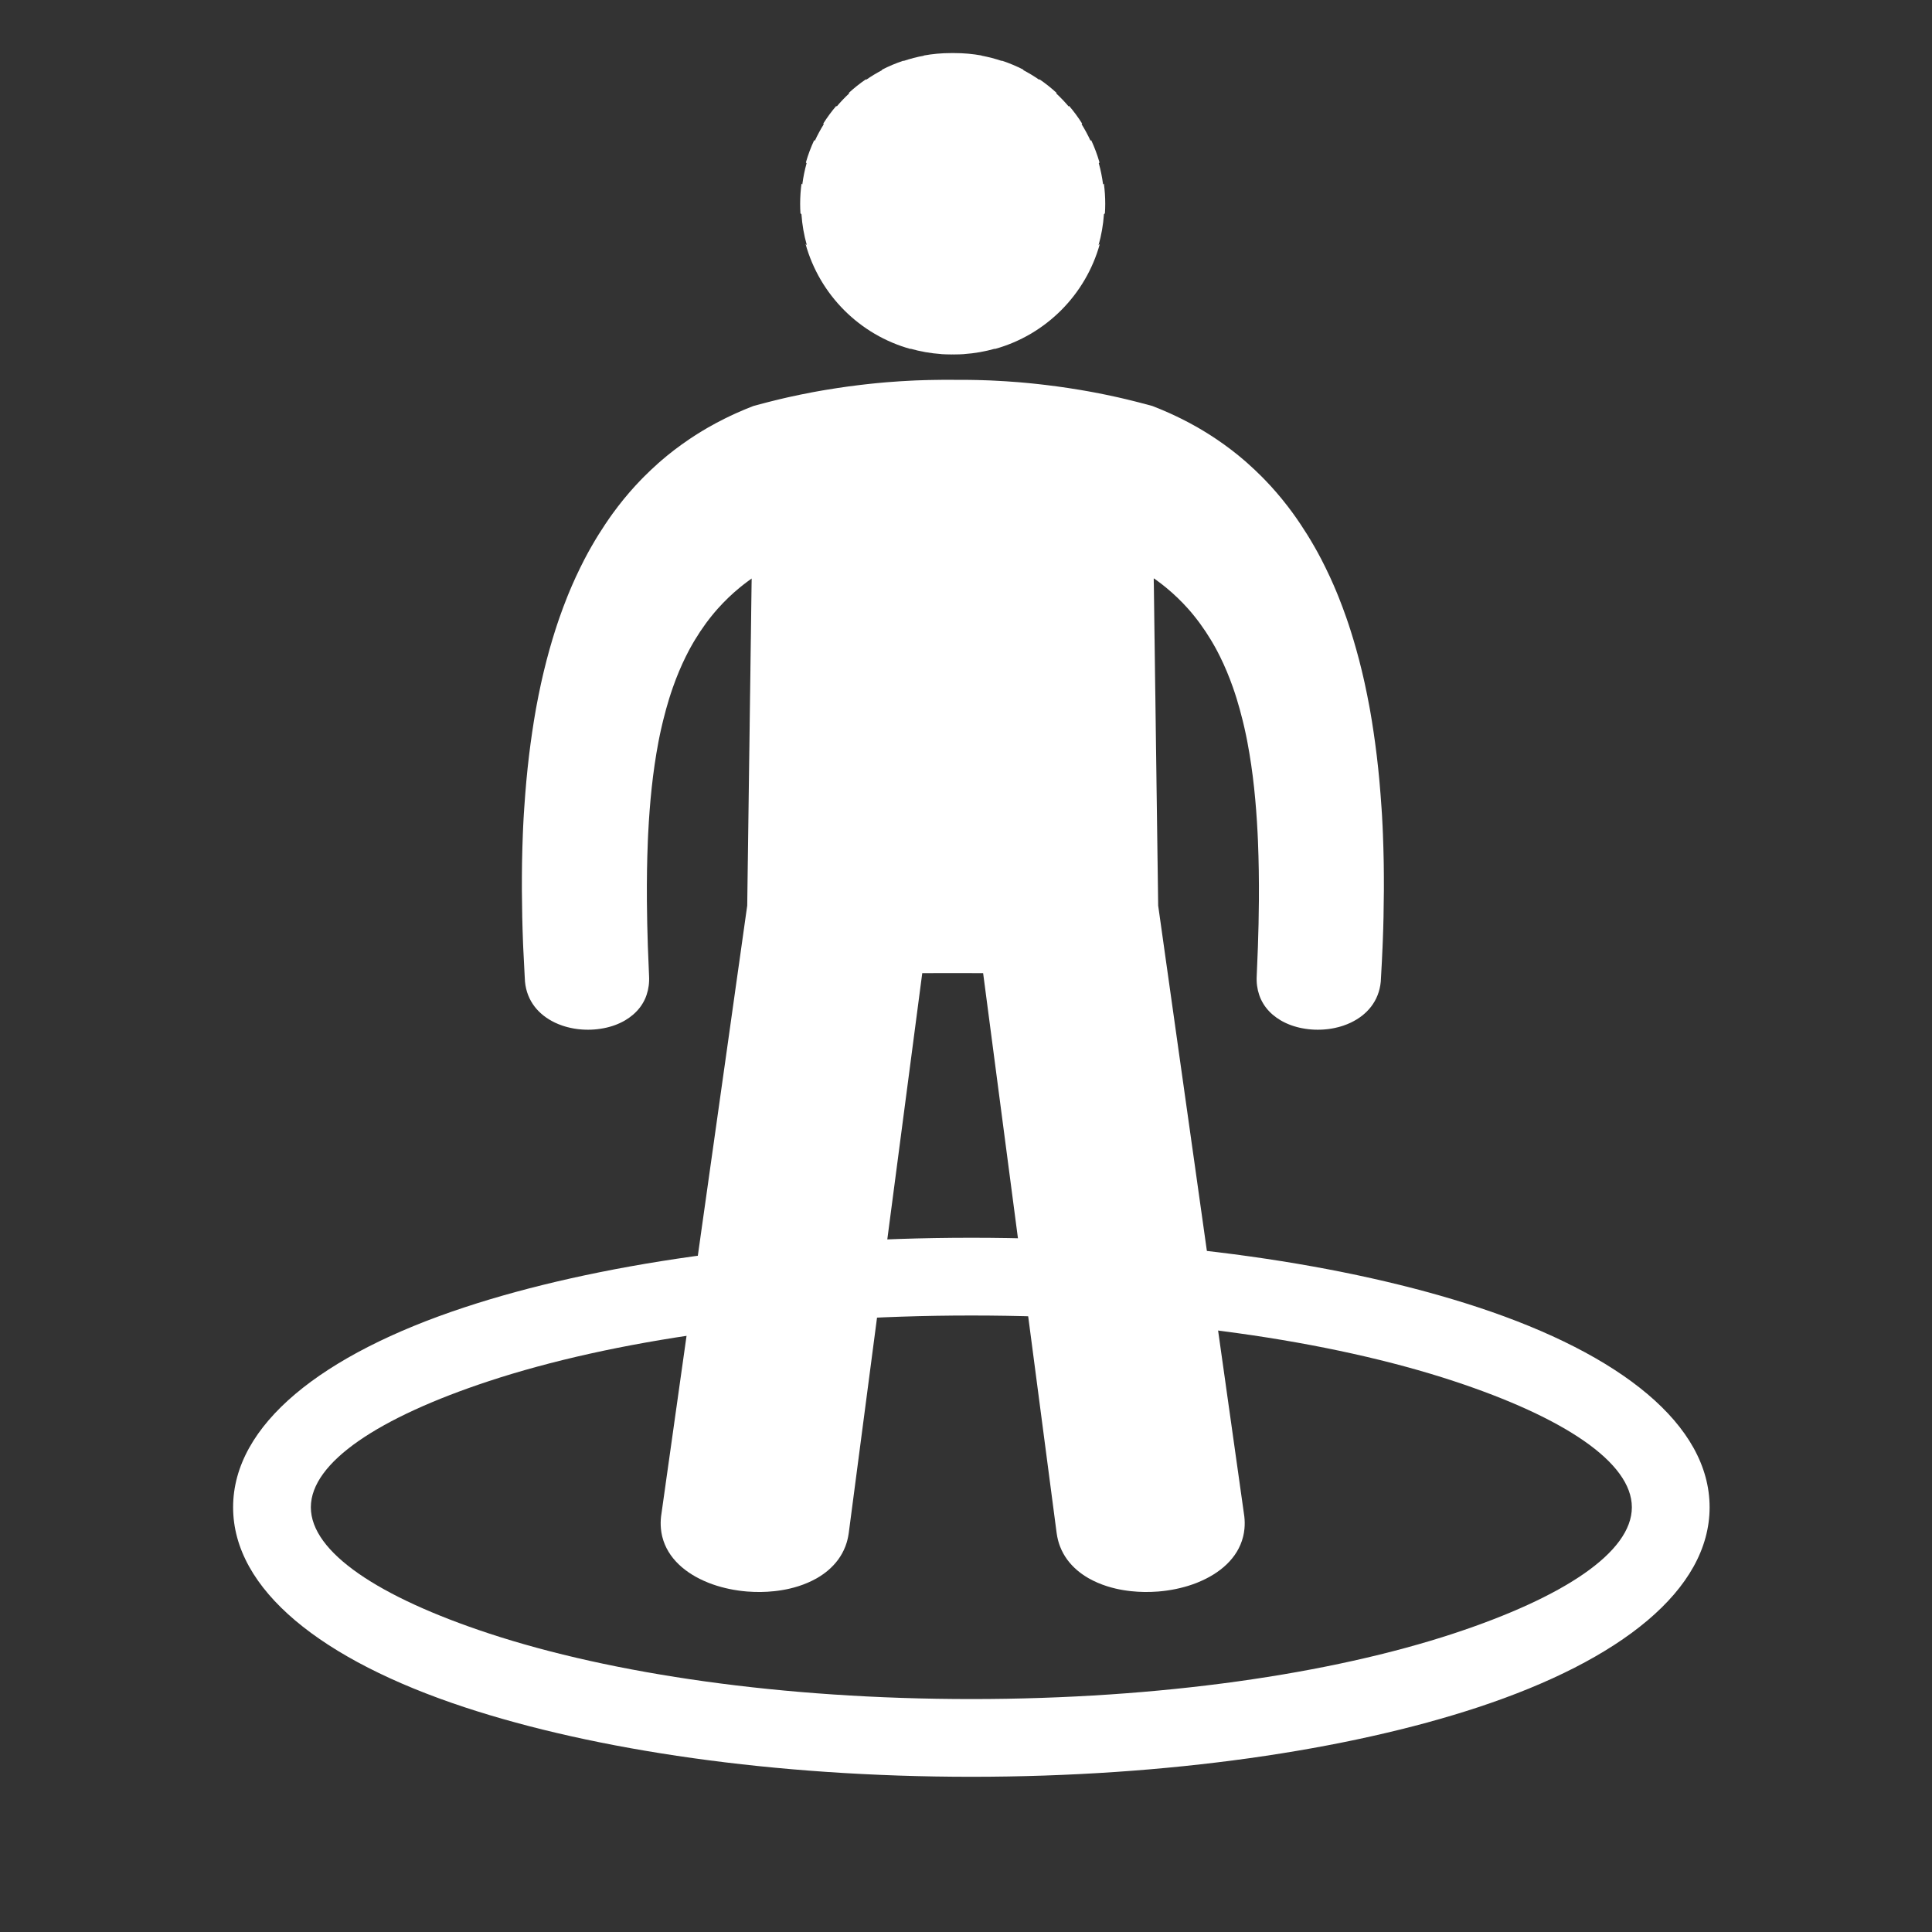 <?xml version="1.0" encoding="UTF-8"?>
<!DOCTYPE svg PUBLIC "-//W3C//DTD SVG 1.1//EN" "http://www.w3.org/Graphics/SVG/1.1/DTD/svg11.dtd">
<!-- Creator: CorelDRAW 2020 (64-Bit) -->
<svg xmlns="http://www.w3.org/2000/svg" xml:space="preserve" width="1.315cm" height="1.315cm" version="1.1" style="shape-rendering:geometricPrecision; text-rendering:geometricPrecision; image-rendering:optimizeQuality; fill-rule:evenodd; clip-rule:evenodd"
viewBox="0 0 3024.07 3024.07"
 xmlns:xlink="http://www.w3.org/1999/xlink"
 xmlns:xodm="http://www.corel.com/coreldraw/odm/2003">
 <rect x="0" y="0" width="3024.07" height="3024.07" fill="#333333" stroke="none"/>
 <defs>
  <style type="text/css">
   <![CDATA[
    .fil2 {fill:none}
    .fil0 {fill:white}
    .fil1 {fill:white;fill-rule:nonzero}
   ]]>
  </style>
   <clipPath id="id0">
    <path d="M1512.04 0c835.06,0 1512.04,676.96 1512.04,1512.04 0,835.06 -676.98,1512.04 -1512.04,1512.04 -835.08,0 -1512.04,-676.98 -1512.04,-1512.04 0,-835.08 676.96,-1512.04 1512.04,-1512.04z"/>
   </clipPath>
 </defs>
 <g id="Layer_x0020_1">
  <g>
  </g>
  <g style="clip-path:url(#id0)">
   <g>
    <path class="fil0" d="M1494.14 83.09l-0.74 0 -0.74 0 -1.45 0 -1.45 0 -0.76 0 -0.71 0c-14.44,0 -28.56,1.31 -42.31,3.79l0.23 0.23c-10.85,2.02 -21.46,4.78 -31.74,8.23l-0.34 -0.34c-11.71,3.86 -23.02,8.65 -33.85,14.21l0.51 0.51c-8.62,4.51 -16.93,9.52 -24.88,15.02l-0.6 -0.6c-9.45,6.46 -18.4,13.59 -26.77,21.29l0.71 0.71c-6.92,6.42 -13.43,13.25 -19.52,20.44l-0.78 -0.78c-7.45,8.69 -14.23,17.94 -20.38,27.69l0.87 0.87c-5.17,8.32 -9.84,16.97 -13.98,25.94l-0.99 -0.99c-5.24,11.22 -9.64,22.9 -13.06,35l1.13 1.15c-3.01,10.79 -5.27,21.87 -6.72,33.23l-1.26 -1.29c-1.38,10.3 -2.12,20.84 -2.12,31.53 0,5.01 0.18,9.98 0.48,14.92l1.56 1.54c1.15,16.67 4,32.86 8.44,48.39l-2.02 -2c22.01,79.71 84.81,142.53 164.54,164.52l-0.55 -0.55c15.52,4.42 31.71,7.31 48.39,8.46l0.09 0.09c4.94,0.3 9.91,0.48 14.92,0.48l0.76 0 0.71 0 1.45 -0.02 1.45 0.02 0.71 0 0.76 0c5.01,0 9.98,-0.18 14.92,-0.48l0.09 -0.09c16.67,-1.15 32.86,-4.05 48.39,-8.46l-0.55 0.55c79.73,-21.98 142.53,-84.81 164.54,-164.52l-2.02 2c4.44,-15.52 7.29,-31.71 8.44,-48.39l1.56 -1.54c0.3,-4.94 0.48,-9.91 0.48,-14.92 0,-10.69 -0.74,-21.23 -2.12,-31.53l-1.26 1.29c-1.45,-11.36 -3.7,-22.44 -6.72,-33.23l1.13 -1.15c-3.43,-12.1 -7.84,-23.78 -13.06,-35l-0.99 0.99c-4.14,-8.97 -8.81,-17.62 -13.98,-25.94l0.87 -0.87c-6.14,-9.75 -12.92,-19 -20.38,-27.69l-0.78 0.78c-6.09,-7.2 -12.63,-14.03 -19.52,-20.44l0.71 -0.71c-8.37,-7.7 -17.32,-14.83 -26.77,-21.29l-0.6 0.6c-7.96,-5.5 -16.26,-10.51 -24.88,-15.02l0.51 -0.51c-10.83,-5.57 -22.15,-10.35 -33.85,-14.21l-0.34 0.34c-10.28,-3.45 -20.88,-6.21 -31.74,-8.23l0.23 -0.23c-13.75,-2.48 -27.87,-3.79 -42.31,-3.79zm311.74 822.43l0.09 7.86 0.05 -0.05 0.64 47.42 -0.02 0.02 0.53 39.39 0.02 0 0.64 47.4 -0.02 0.02 0.55 39.42 0.02 -0.02 0.64 47.42 -0.02 0.02 0.53 39.39 0.02 0 0.64 47.4 -0.02 0 0.55 39.44 0 -0.02 0.64 47.42 0 0.02 0.53 39.39 0.02 0 0.64 47.42 0 0 0.3 22.65 2.12 14.88 5.93 42.11 4.92 35.02 0.02 0 5.93 42.11 0 0 4.94 35 0 0 5.93 42.11 0 0.02 4.94 35 0 0 5.96 42.11 -0.02 0.02 5.15 36.4 5.75 40.7 -0.02 0 4.97 35 5.93 42.13 0 0.02 4.92 34.98 0.02 0 5.93 42.11 0 0.02 4.94 35 0 0 5.93 42.11 0 0.02 4.94 34.98 0 0 5.93 42.13 4.94 35 5.96 42.11 -0.02 0.02 4.94 35 0.02 -0.02 5.93 42.13 0 0.02 4.94 35 0 0 5.96 42.11 -0.02 0 4.94 35 2.23 15.84 0 0c0.74,6.51 0.78,12.76 0.23,18.77l-0.05 0.57c-0.18,1.72 -0.39,3.4 -0.67,5.08l-0.14 0.99 -0.09 0.48c-0.25,1.43 -0.55,2.85 -0.85,4.25l-0.34 1.38 -0.11 0.48 0 0c-8.35,33.18 -36.1,57.26 -71.4,71.4l-0.02 0.02 -0.97 0.39 -1.86 0.71 -4.44 1.63 -0.78 0.28 -0.14 0.05 -0.92 0.3 -4.67 1.54 -0.57 0.18 -0.37 0.11 -0.94 0.28c-1.59,0.48 -3.17,0.94 -4.76,1.38l-0.37 0.09 -0.6 0.16c-1.7,0.48 -3.43,0.92 -5.17,1.33l-1.54 0.37 -5.11 1.15 -1.86 0.37 -4.78 0.92 -1.13 0.18 -0.99 0.16 -4.46 0.71 -1.54 0.23 -1.01 0.14 -4.78 0.6 -0.25 0.02 -0.16 0.02 -0.85 0.09 -5.06 0.51 -0.94 0.07 -0.07 0 -0.37 0.05 -0.67 0.05 0.02 -0.02c-13.87,1.08 -27.87,0.9 -41.53,-0.57l-0.64 -0.05 -0.64 -0.09 -0.64 -0.07 -0.64 -0.07 -1.29 -0.16 -0.64 -0.09 -1.29 -0.16 -0.64 -0.09 -0.64 -0.09 -0.64 -0.09 -1.91 -0.28 -0.64 -0.11 -0.64 -0.09 -0.62 -0.09 -1.26 -0.23 -0.64 -0.09 -3.79 -0.71 -0.62 -0.11 -0.64 -0.11 -0.02 0 -0.6 -0.14 -0.62 -0.11 -4.35 -0.97 -0.62 -0.14 -0.3 -0.07 -0.32 -0.09 -0.09 -0.02 -4.81 -1.22 -0.6 -0.16 -1.17 -0.32 -5.45 -1.61 -0.21 -0.07 -0.39 -0.11c-9.91,-3.17 -19.29,-7.17 -27.94,-12.03l-0.48 -0.25 -0.46 -0.28 -0.48 -0.28c-1.29,-0.74 -2.53,-1.49 -3.75,-2.28l-0.48 -0.28 -0.9 -0.6 -0.46 -0.3 -2.25 -1.52 -0.46 -0.3 -2.64 -1.89 -0.41 -0.32 -0.44 -0.32 -0.44 -0.32 -0.41 -0.32 -0.44 -0.32 -2.92 -2.35 -0.41 -0.34 -0.39 -0.34 -0.41 -0.32c-11.66,-9.96 -20.84,-22.08 -26.52,-36.54l-0.14 -0.39 -0.16 -0.39 -0.16 -0.41 -0.14 -0.39 -0.16 -0.41 -1.13 -3.24 -0.11 -0.39 -0.14 -0.41 -0.62 -2.09 -0.11 -0.41 -0.57 -2.05c-0.34,-1.45 -0.69,-2.9 -0.99,-4.37l-0.09 -0.41 -0.18 -0.9 -0.07 -0.44c-0.28,-1.47 -0.51,-2.94 -0.74,-4.46l-0.07 -0.46 -0.07 -0.46 -115.01 -875.97 -30.65 -0.05 -16.42 -0.02 0 0 -0.57 0 0 0 -0.57 0 0 0 -16.42 0.02 -30.65 0.05 -115.01 875.97 -0.09 0.46 -0.05 0.46c-0.23,1.52 -0.46,2.99 -0.74,4.46l-0.09 0.44 -0.16 0.9 -0.09 0.41c-0.3,1.47 -0.64,2.92 -1.01,4.37l-0.55 2.05 -0.11 0.41 -0.62 2.09 -0.14 0.41 -0.14 0.39 -1.1 3.24 -0.16 0.41 -0.14 0.39 -0.16 0.41 -0.16 0.39 -0.14 0.39c-5.68,14.46 -14.86,26.58 -26.52,36.54l-0.41 0.32 -0.39 0.34 -0.41 0.34 -2.92 2.35 -0.44 0.32 -0.41 0.32 -0.44 0.32 -0.44 0.32 -0.44 0.32 -2.62 1.89 -0.46 0.3 -2.25 1.52 -0.46 0.3 -0.9 0.6 -0.48 0.28c-1.22,0.78 -2.48,1.54 -3.75,2.28l-0.48 0.28 -0.48 0.28 -0.46 0.25c-8.65,4.85 -18.03,8.85 -27.94,12.03l-0.39 0.11 -0.21 0.07c-1.79,0.55 -3.61,1.1 -5.45,1.61l-1.17 0.32 -0.6 0.16c-1.59,0.44 -3.2,0.85 -4.81,1.22l-0.09 0.02 -0.32 0.09 -0.3 0.07 -0.62 0.14 -4.35 0.97 -0.62 0.11 -0.6 0.14 -0.05 0 -0.62 0.11 -0.62 0.11 -3.79 0.71 -0.64 0.09 -1.26 0.23 -0.64 0.09 -0.62 0.09 -0.64 0.11 -1.91 0.28 -0.64 0.09 -0.64 0.09 -0.64 0.09 -1.29 0.16 -0.64 0.09 -1.29 0.16 -0.64 0.07 -0.64 0.07 -0.64 0.09 -0.67 0.05c-13.64,1.47 -27.64,1.66 -41.51,0.57l0.02 0.02 -0.67 -0.05 -0.37 -0.05 -0.07 0 -0.94 -0.07 -5.06 -0.51 -0.85 -0.09 -0.16 -0.02 -0.25 -0.02 -4.78 -0.6 -1.01 -0.14 -1.56 -0.23 -4.44 -0.71 -1.01 -0.16 -1.1 -0.18 -4.78 -0.92 -1.86 -0.37 -5.11 -1.15 -1.54 -0.37c-1.75,-0.41 -3.47,-0.85 -5.17,-1.33l-0.62 -0.16 -0.34 -0.09 -4.76 -1.38 -0.94 -0.28 -0.37 -0.11 -0.57 -0.18 -4.67 -1.54 -0.92 -0.3 -0.14 -0.05 -0.78 -0.28c-1.49,-0.53 -2.97,-1.08 -4.44,-1.63l-1.86 -0.71 -0.97 -0.39 -0.02 -0.02c-35.3,-14.14 -63.06,-38.22 -71.4,-71.4l0 0 -0.11 -0.48 -0.34 -1.38c-0.32,-1.4 -0.6,-2.83 -0.85,-4.25l-0.09 -0.48 -0.16 -0.99c-0.25,-1.68 -0.46,-3.36 -0.64,-5.08l-0.05 -0.57c-0.55,-6 -0.51,-12.26 0.23,-18.77l0 0 2.23 -15.84 4.94 -35 -0.02 0 5.96 -42.11 0 0 4.94 -35 0 -0.02 5.93 -42.13 0.02 0.02 4.92 -35 0 -0.02 5.96 -42.11 4.94 -35 5.93 -42.13 0 0 4.94 -34.98 0 -0.02 5.93 -42.11 0 0 4.94 -35 -0.02 -0.02 5.96 -42.11 0 0 4.94 -34.98 0 -0.02 5.93 -42.13 4.97 -35 -0.02 0 5.75 -40.7 5.13 -36.4 0 -0.02 5.96 -42.11 0 0 4.94 -35 0 -0.02 5.93 -42.11 0 0 4.94 -35 -0.02 0 5.96 -42.11 0.02 0 4.92 -35.02 5.93 -42.11 2.12 -14.88 0.3 -22.65 0 0 0.64 -47.42 0.02 0 0.53 -39.39 0 -0.02 0.64 -47.42 0 0.02 0.53 -39.44 0 0 0.64 -47.4 0.02 0 0.53 -39.39 -0.02 -0.02 0.64 -47.42 0.02 0.02 0.55 -39.42 -0.02 -0.02 0.64 -47.4 0.02 0 0.53 -39.39 -0.02 -0.02 0.64 -47.42 0.02 0.05 0.11 -7.86 -4.62 3.33 -0.41 0.32 -0.44 0.32 -0.44 0.32 -1.29 0.97 -0.44 0.32 -0.44 0.32 -0.44 0.32 -2.55 1.95 -0.41 0.32 -0.44 0.34 -0.41 0.32 -0.44 0.32 -0.41 0.34 -0.41 0.32c-1.84,1.43 -3.63,2.87 -5.43,4.35l-0.16 0.14c-12.05,9.93 -23.23,20.7 -33.6,32.29l-0.34 0.39 -0.34 0.39 0 0 -0.37 0.41 -0.34 0.39 -3.5 4.02 -0.34 0.39 -0.34 0.41 -0.3 0.37 -0.05 0.05 -0.32 0.41 -0.34 0.39 -0.34 0.41 -0.34 0.41 -2.37 2.9 -0.32 0.41 -0.34 0.41 -1.33 1.66 -0.34 0.44 -0.32 0.41 -0.32 0.41 -0.34 0.41 -0.32 0.44 -0.32 0.41 -0.34 0.41 -0.32 0.44 -0.32 0.41 -0.32 0.44 -1.95 2.55 -0.32 0.44 -0.32 0.41 -0.32 0.44 -0.32 0.44 -0.32 0.44 -0.32 0.44 -0.32 0.41 -0.32 0.44 -0.3 0.44c-5.59,7.7 -10.92,15.68 -15.94,24.01l-0.3 0.46 -0.55 0.94 -0.28 0.48 -0.28 0.46 -0.3 0.46 -0.28 0.48 -0.28 0.46 -1.1 1.89 -0.28 0.48 -0.25 0.48 -0.28 0.48 -0.28 0.46 -1.08 1.93 -0.28 0.48 -0.28 0.46 -0.25 0.48 -0.28 0.48 -0.55 0.97 -0.25 0.48 -0.28 0.48 -2.62 4.88 -0.25 0.51 -0.25 0.48 -0.28 0.51 -0.25 0.51 -2.78 5.47 -0.28 0.51 -0.14 0.3 -0.11 0.18c-7.47,15.11 -14.19,31.16 -20.17,48.16l-0.02 0.05 -2.85 8.35 -0.02 0.07 -0.05 0.16 -0.14 0.41 -0.18 0.55c-0.85,2.6 -1.68,5.2 -2.51,7.82l-0.05 0.18c-3.36,10.85 -6.46,22.08 -9.31,33.67l-0.16 0.6 -0.14 0.6 -0.14 0.6 -0.57 2.41 -0.16 0.6 -0.14 0.6 -0.14 0.62 -0.14 0.6 -0.16 0.6 -0.14 0.6 -0.11 0.62 -0.16 0.6 -0.14 0.6 -0.14 0.62 -0.14 0.6 -0.14 0.62 -0.14 0.6 -0.28 1.22 -0.14 0.62 -0.14 0.62 -0.14 0.6 -0.11 0.62 -0.14 0.62 -0.14 0.62 -0.14 0.62 -0.14 0.6 -0.11 0.62 -0.14 0.62 -0.14 0.62 -0.14 0.62 -0.14 0.62 -0.11 0.62 -0.09 0.41 -0.05 0.21 -0.14 0.62 -0.11 0.62 -0.14 0.62 -0.11 0.62 -0.9 4.39 -0.11 0.62 -0.14 0.64 -0.11 0.62 -0.14 0.64 -0.07 0.34 -0.05 0.28 -0.11 0.64 -0.14 0.62 -0.11 0.64 -0.11 0.62c-4.28,22.54 -7.75,46.34 -10.46,71.5l-0.02 0.3c-2.39,22.33 -4.16,45.72 -5.4,70.21l-0.05 0.71 0 0.02 -0.55 12.23 0 0.23 -0.02 0.51 -0.02 0.71c-1.17,28.68 -1.61,58.78 -1.4,90.42l0 0.76 0 0.21 0 0.55 0.02 0.78c0.16,22.74 0.67,46.27 1.49,70.6l0.02 0.05c0.51,14.88 1.13,30.08 1.86,45.58 0.6,10.9 -0.83,20.74 -3.79,29.53l-0.18 0.55c-0.37,1.1 -0.78,2.21 -1.2,3.27l0 0 -0.23 0.55 -0.23 0.53 -0.21 0.53 -0.71 1.56 -0.23 0.53 -0.76 1.54 -0.25 0.48 -0.76 1.47 -1.24 2.18 -0.71 1.15 -1.26 2 -0.32 0.46 -0.07 0.09 -0.48 0.74c-0.55,0.8 -1.15,1.59 -1.72,2.35l-0.34 0.44c-6.09,7.86 -13.89,14.42 -22.7,19.64l-1.95 1.1 -0.51 0.3 -0.51 0.28 -0.51 0.25 -0.51 0.28 -2.07 1.03 -0.51 0.28 -0.3 0.14 -0.23 0.09 -0.51 0.25 -0.53 0.25 -1.06 0.48 -0.53 0.23 -0.53 0.23 -1.08 0.46 -0.53 0.23 -0.53 0.23 -1.1 0.44 -0.53 0.21 -1.66 0.64 -0.55 0.18 -0.55 0.21 -0.55 0.21 -0.55 0.18 -1.68 0.57 -0.55 0.18 -0.57 0.16 -0.55 0.18 -0.57 0.18 -0.05 0.02 -2.23 0.64 -0.57 0.16 -0.57 0.16 -0.57 0.16 -0.57 0.14 -2.3 0.57 -0.57 0.16 -0.6 0.11 -2.92 0.64 -0.6 0.11 -0.6 0.11c-12.49,2.44 -25.6,2.94 -38.4,1.54l-3.47 -0.41 -0.41 -0.07 -0.05 0 -0.55 -0.09 -3.43 -0.53 -1.15 -0.23 -3.33 -0.64 -0.67 -0.14 -4.05 -0.97 -0.18 -0.02c-1.26,-0.32 -2.51,-0.67 -3.73,-1.03l-0.39 -0.11 -0.3 -0.09 -3.66 -1.15 -0.51 -0.16c-4.09,-1.4 -8.07,-2.99 -11.91,-4.83l-0.07 -0.05c-24.86,-11.91 -43.67,-33.21 -46.59,-64.02l-0.57 -10.46c-0.83,-14.14 -1.54,-28.19 -2.14,-42.08l0 -0.02 -0.37 -8.6 -0.02 -0.78 -0.02 -0.78 -0.02 -0.51 0 -0.28 -0.05 -0.78 -0.02 -0.78c-0.23,-5.98 -0.44,-11.96 -0.62,-17.89l-0.02 -0.76 0 -0.21c-0.18,-6.12 -0.34,-12.23 -0.48,-18.31l0.02 0.02c-0.3,-13.61 -0.48,-27.14 -0.55,-40.47l0 -0.02 0 -0.76 0 -0.74 0 -0.69 0 -0.07 0 -0.76 0 -0.76 0 -0.74 0 -0.76 0 -0.76 0 -0.74 0.02 -11.25 0 -0.76 0 -0.74 0 -0.76 0 -0.74 0.02 -2.25 0 -0.74 0.02 -0.74 0 -0.76 0 -0.74 0 -0.74 0.02 -0.76 0.07 -7.43 0.02 -0.74 0 -0.74 0 -0.76 0.02 -0.74 0 -0.74 0.02 -0.74 0 -0.74 0.07 -4.44 0.02 -0.74 0.02 -0.74 0 -0.74 0.02 -0.74c0.25,-13.09 0.62,-26.03 1.13,-38.82l-0.02 -0.02 0.53 -12.23 0.02 -0.71 0.02 -0.32 0.02 -0.41c0.21,-4.53 0.44,-9.06 0.69,-13.57l0.05 -0.71 0.05 -0.69 0.05 -0.74 0.02 -0.69 0.05 -0.71 0.16 -2.83 0.05 -0.71 0.05 -0.71 0.05 -0.71 0.05 -0.71 0.05 -0.71 0.05 -0.69 0.02 -0.71 0.07 -0.71 0.02 -0.71 0.09 -1.4 0.05 -0.69 0.05 -0.71 0.05 -0.71 0.05 -0.71 0.05 -0.69 0.05 -0.71c0.83,-12.49 1.79,-24.84 2.9,-37.05l-0.02 0 0.39 -4.14 0.07 -0.69 0 -0.14 0.05 -0.53 0.07 -0.69 0.07 -0.69c0.48,-5.04 0.99,-10.05 1.49,-15.04l0.07 -0.67 0.05 -0.44 0.02 -0.23 0.09 -0.69 0.07 -0.67 1.52 -13.52 0.07 -0.67 0.07 -0.67 0.09 -0.67 0.07 -0.67 0 -0.07 0.09 -0.62 0.07 -0.67 0.09 -0.67 0.07 -0.67c1.45,-11.89 3.04,-23.62 4.76,-35.21l0 0c0.6,-4.16 1.24,-8.28 1.91,-12.37l0.09 -0.64 0.11 -0.64 0.09 -0.67 0 -0.07 0.11 -0.57 0.09 -0.64 0.11 -0.64 0.09 -0.64 1.84 -10.92 0.11 -0.64 0.11 -0.64 0.11 -0.62 0.44 -2.58 0.11 -0.62 0.11 -0.64 0.11 -0.64 0.11 -0.62 0.11 -0.64 0.11 -0.64 0.94 -5.06 0 0c2.09,-11.25 4.3,-22.33 6.69,-33.25l0.14 -0.6 0.11 -0.62 0.14 -0.62 0.14 -0.62 0.14 -0.6 0.14 -0.62 1.1 -4.92 0.14 -0.6 0.14 -0.62 0.14 -0.62 0.14 -0.6 0.14 -0.62 1.98 -8.53 0.16 -0.6 0.14 -0.6 0.14 -0.62 0.09 -0.39 0.05 -0.21 0.16 -0.6c1.26,-5.27 2.55,-10.46 3.91,-15.61l0.02 0c2.76,-10.58 5.66,-20.95 8.74,-31.21l0.18 -0.57c0.97,-3.29 1.98,-6.53 2.99,-9.75l0.18 -0.57 0.18 -0.57 0.18 -0.57 1.26 -3.98 0.18 -0.57 0.18 -0.55 0.21 -0.57 0.18 -0.55 0.18 -0.57 0.16 -0.57 0.21 -0.55 0.18 -0.57 0.18 -0.55 0.18 -0.57 0.18 -0.57 0.18 -0.55 0.18 -0.55 0.21 -0.57 0.18 -0.57 0.18 -0.55 2.67 -7.84 0.18 -0.55 0.21 -0.55 0.18 -0.55 0.21 -0.57 0.18 -0.55 0.21 -0.55c3.45,-9.87 7.08,-19.55 10.88,-29.07l0 -0.02 0.41 -1.06 0.23 -0.53 0.41 -1.08 0.23 -0.53 0.21 -0.55 0.21 -0.53 1.75 -4.25 0.23 -0.53 0.23 -0.53 0.21 -0.55 3.13 -7.38 0.23 -0.53 0.23 -0.53 0.21 -0.53 0.23 -0.53 0.23 -0.51 0.07 -0.18 0.16 -0.34 0.23 -0.53c1.82,-4.19 3.68,-8.32 5.57,-12.44l0.02 0.02c4.21,-9.11 8.58,-18.05 13.11,-26.81l0 0c1.91,-3.63 3.82,-7.22 5.75,-10.79l0.28 -0.48 0.28 -0.48 0.78 -1.45 0.28 -0.48 0.28 -0.48 0.25 -0.48 2.99 -5.27 0.28 -0.48 0.28 -0.48 0.28 -0.48 0.28 -0.48c6.58,-11.5 13.52,-22.63 20.77,-33.44l0.3 -0.44c1.82,-2.71 3.63,-5.4 5.5,-8.05l0.3 -0.44 0.32 -0.44 0.3 -0.46 4.05 -5.7 0.32 -0.44 0.32 -0.44 0.94 -1.29 0.32 -0.46c2.41,-3.31 4.88,-6.6 7.38,-9.84 5.8,-7.54 11.77,-14.88 17.96,-22.01 2.78,-3.22 5.61,-6.39 8.49,-9.54l0.34 -0.39 0.14 -0.14 0.23 -0.25 0.37 -0.39c2.39,-2.6 4.83,-5.17 7.27,-7.73l0.37 -0.37 2.6 -2.67 0.37 -0.39 0.37 -0.37 0.39 -0.39 0 0 2.23 -2.25 0 0c6.67,-6.67 13.5,-13.13 20.54,-19.41l0 0 0.8 -0.71 0.39 -0.37 0.41 -0.34 0.39 -0.34 0.39 -0.37 4.02 -3.5 0.39 -0.34 0.41 -0.34c2.3,-1.95 4.6,-3.91 6.95,-5.82l0.39 -0.34 0.41 -0.34 0.21 -0.18 0.21 -0.16 0.41 -0.32c3.29,-2.69 6.65,-5.36 10.05,-7.98l0.16 -0.11 0.28 -0.21 0 0c7.54,-5.77 15.29,-11.34 23.23,-16.7l0.44 -0.3 0.46 -0.3c2.55,-1.72 5.13,-3.4 7.7,-5.08l0.46 -0.28 0.46 -0.3 2.76 -1.75 0.46 -0.3 0.46 -0.3 6.05 -3.73 0.46 -0.28 0.46 -0.28 5.66 -3.36 0.46 -0.28 0.48 -0.28 0.48 -0.28 0.46 -0.28 0.48 -0.28 0.46 -0.28 0.48 -0.28 0.48 -0.28c8.46,-4.85 17.16,-9.5 26.03,-13.91l0.51 -0.25 0.51 -0.25 0.51 -0.25 0.51 -0.23 4.55 -2.23 0.51 -0.23 0.51 -0.25c2.71,-1.29 5.45,-2.55 8.19,-3.82l0.51 -0.23 0.53 -0.25 2.07 -0.92 0.51 -0.23c3.29,-1.47 6.62,-2.92 9.96,-4.32l0.53 -0.23 0.53 -0.21 1.59 -0.67 0.53 -0.23 0.53 -0.21 0 0c3.93,-1.61 7.86,-3.17 11.82,-4.74 6.16,-1.68 12.3,-3.33 18.47,-4.92l0.6 -0.16 0.18 -0.05 0.41 -0.11 0.62 -0.14 0.6 -0.16 0.6 -0.16 0.6 -0.16 0.62 -0.16 0.6 -0.14 0.6 -0.16 0.18 -0.05 0.44 -0.09 0.6 -0.16 0.6 -0.16 0.62 -0.14 0.6 -0.16 0.6 -0.14 0.6 -0.16 0.62 -0.14 0.14 -0.05 0.46 -0.11 0.62 -0.14 0.6 -0.16 0.6 -0.14 0.62 -0.16 0.6 -0.14 0.6 -0.16 0.6 -0.14 0.14 -0.05 0.48 -0.11 0.6 -0.14 0.62 -0.16 0.6 -0.14 0.6 -0.14 0.62 -0.14 0.6 -0.16 0.6 -0.14 0.11 -0.02 0.51 -0.14 0.6 -0.14 0.6 -0.14 0.62 -0.14 0.6 -0.16 0.6 -0.14 0.62 -0.14 0.6 -0.14 0.09 -0.02 0.53 -0.11 0.6 -0.14 0.6 -0.14 0.62 -0.16 0.6 -0.14 0.6 -0.14 0.62 -0.14 0.6 -0.14 0.07 -0.02 0.55 -0.11 0.6 -0.14 0.6 -0.14 0.6 -0.14 0.62 -0.14 0.6 -0.14 0.62 -0.14 0.6 -0.14 0.05 0 0.57 -0.14 0.6 -0.14 0.6 -0.11 0.6 -0.16 0.62 -0.11 0.6 -0.14 0.62 -0.14c11.02,-2.44 22.08,-4.71 33.14,-6.81l0 -0.02 5.11 -0.94 0.64 -0.11 0.48 -0.09 4.65 -0.85 0.18 -0.02 0.46 -0.09 0.64 -0.11 6.42 -1.13 0.64 -0.09 1.26 -0.23 0.3 -0.05 0.34 -0.07 0.64 -0.11 0.64 -0.09c5.77,-0.99 11.54,-1.91 17.34,-2.78l0.48 -0.07 0.16 -0.05 0.64 -0.09 0 0c11.71,-1.77 23.43,-3.36 35.19,-4.76l0.67 -0.09 0.69 -0.07 0.69 -0.09 0.67 -0.07 0.28 -0.02 0.41 -0.05 0.67 -0.09 0.69 -0.07 0.69 -0.09 0.67 -0.07 0.69 -0.09 0.69 -0.07 0.37 -0.05 0.3 -0.02 0.69 -0.09 0.67 -0.07 0.69 -0.07 0.69 -0.09 0.67 -0.07 0.69 -0.07 0.51 -0.05 0.18 -0.02 0.67 -0.07 0.69 -0.09 0.69 -0.07 0.67 -0.07 0.69 -0.07 0.69 -0.07 0.6 -0.07 0.07 0 0.69 -0.07 0.69 -0.07 1.36 -0.16 0.69 -0.05 0.67 -0.07 0.69 -0.09 0.05 0 0.64 -0.05 0.69 -0.07 0.67 -0.07 0.69 -0.07 0.69 -0.07 0.67 -0.07 0.69 -0.07 0.14 0 9.8 -0.9 0.32 -0.02 0.67 -0.07 0.69 -0.05 0.69 -0.07 0.67 -0.05 0.69 -0.07 2.05 -0.16 0.69 -0.05 0 0c12.51,-1.03 25,-1.79 37.55,-2.41l0.14 0 0.6 -0.02 0.71 -0.05 0.74 -0.02 0.74 -0.05 0.71 -0.02 0.74 -0.05 0.69 -0.02 0.05 0 0.71 -0.05 0.74 -0.02 0.74 -0.02 0.74 -0.05 0.71 -0.02 0.74 -0.02 0.51 -0.02 0.23 0 0.74 -0.05 0.71 -0.02 0.74 -0.02 0.74 -0.02 0.74 -0.02 0.71 -0.02 0.3 -0.02 0.44 0 0.74 -0.05 0.74 -0.02 0.74 -0.02 0.74 0 0.71 -0.05 0.74 -0.02 0.11 0 0.62 -0.02 0.74 0 0.71 -0.05 0.74 0 0.74 -0.02 0.74 -0.02 1.45 -0.05 0.74 -0.02 0.74 0 0.74 -0.02 0.71 -0.02 0.74 0 0.46 -0.02 0.28 0 0.74 -0.02 0.74 -0.02 0.71 0 0.74 -0.02 0.74 0 0.74 -0.02 0.25 -0.02 0.48 0 0.74 0 0.71 -0.02 3.66 -0.05 0.74 -0.02c7.73,-0.14 15.48,-0.21 23.27,-0.07l0 0c7.77,-0.05 15.52,-0.02 23.27,0.07l0.74 0.02 3.66 0.05 0.71 0.02 0.74 0 0.48 0 0.25 0.02 0.74 0.02 0.74 0 0.74 0.02 0.71 0 0.74 0.02 0.74 0.02 0.28 0 0.46 0.02 0.74 0 0.71 0.02 0.74 0.02 0.74 0 0.74 0.02 1.45 0.05 0.74 0.02 0.74 0.02 0.74 0 0.71 0.05 0.74 0 0.62 0.02 0.11 0 0.74 0.02 0.71 0.05 0.74 0 0.74 0.02 0.74 0.02 0.74 0.05 0.44 0 0.3 0.02 0.71 0.02 0.74 0.02 0.74 0.02 0.74 0.02 0.71 0.02 0.74 0.05 0.23 0 0.51 0.02 0.74 0.02 0.71 0.02 0.74 0.05 0.74 0.02 0.74 0.02 0.71 0.05 0.05 0 0.69 0.02 0.74 0.05 0.71 0.02 0.74 0.05 0.74 0.02 0.71 0.05 0.6 0.02 0.14 0c12.53,0.6 25.04,1.4 37.55,2.41l0 0 0.69 0.05 2.05 0.16 0.69 0.07 0.67 0.05 0.69 0.07 0.69 0.05 0.67 0.07 0.32 0.02 9.77 0.9 0.16 0 0.69 0.07 0.67 0.07 0.69 0.07 0.69 0.07 0.67 0.07 0.69 0.07 0.64 0.05 0.05 0 0.69 0.09 0.67 0.07 0.69 0.05 1.36 0.16 0.69 0.07 0.69 0.07 0.07 0 0.6 0.07 0.69 0.07 0.69 0.07 0.67 0.07 0.69 0.07 0.69 0.09 0.67 0.07 0.18 0.02 0.51 0.05 0.69 0.07 0.67 0.07 0.69 0.09 0.69 0.07 0.67 0.07 0.69 0.09 0.3 0.02 0.37 0.05 0.69 0.07 0.69 0.09 0.67 0.07 0.69 0.09 0.69 0.07 0.67 0.09 0.41 0.05 0.28 0.02 0.67 0.07 0.69 0.09 0.69 0.07 0.67 0.09c11.75,1.4 23.46,2.99 35.19,4.76l0 0 0.64 0.09 0.16 0.05 0.48 0.07c5.77,0.87 11.57,1.79 17.34,2.78l0.64 0.09 0.64 0.11 0.34 0.07 0.3 0.05 1.26 0.23 0.64 0.09 6.42 1.13 0.64 0.11 0.44 0.09 0.21 0.02 4.65 0.85 0.48 0.09 0.62 0.11 5.13 0.94 0 0.02c11.06,2.09 22.12,4.37 33.14,6.81l0.62 0.14 0.6 0.14 0.62 0.11 0.6 0.16 0.6 0.11 0.6 0.14 0.57 0.14 0.05 0 0.6 0.14 0.62 0.14 0.6 0.14 0.6 0.14 0.62 0.14 0.6 0.14 0.6 0.14 0.55 0.11 0.07 0.02 0.6 0.14 0.62 0.14 0.6 0.14 0.6 0.14 0.62 0.16 0.6 0.14 0.6 0.14 0.53 0.11 0.09 0.02 0.6 0.14 0.6 0.14 0.62 0.14 0.6 0.16 0.62 0.14 0.6 0.14 0.6 0.14 0.51 0.14 0.11 0.02 0.6 0.14 0.6 0.16 0.62 0.14 0.6 0.14 0.6 0.14 0.62 0.16 0.6 0.14 0.48 0.11 0.14 0.05 0.6 0.14 0.6 0.16 0.6 0.14 0.62 0.16 0.6 0.14 0.6 0.16 0.62 0.14 0.46 0.11 0.14 0.05 0.6 0.14 0.62 0.16 0.6 0.14 0.6 0.16 0.62 0.14 0.6 0.16 0.6 0.16 0.44 0.09 0.18 0.05 0.6 0.16 0.6 0.14 0.6 0.16 0.62 0.16 0.6 0.16 0.6 0.16 0.62 0.14 0.39 0.11 0.21 0.05 0.6 0.16c6.16,1.59 12.3,3.24 18.47,4.92 3.96,1.54 7.91,3.13 11.8,4.74l0.02 0 0.53 0.21 0.53 0.23 1.59 0.67 0.53 0.21 0.53 0.23c3.33,1.4 6.67,2.85 9.93,4.32l0.53 0.23 2.07 0.92 0.51 0.25 0.53 0.23c2.76,1.26 5.47,2.53 8.19,3.82l0.51 0.25 0.51 0.23 4.55 2.23 0.51 0.23 0.51 0.25 0.51 0.25 0.51 0.25c8.9,4.42 17.57,9.06 26.03,13.91l0.46 0.28 0.48 0.28 0.48 0.28 0.48 0.28 0.46 0.28 0.48 0.28 0.48 0.28 0.46 0.28 5.66 3.36 0.46 0.28 0.46 0.28 6.05 3.73 0.46 0.3 0.46 0.3 2.76 1.75 0.46 0.3 0.46 0.28c2.58,1.68 5.15,3.36 7.7,5.08l0.46 0.3 0.44 0.3c7.96,5.36 15.68,10.92 23.23,16.7l0 0 0.28 0.21 0.16 0.11c3.4,2.6 6.74,5.29 10.05,7.98l0.41 0.32 0.21 0.16 0.21 0.18 0.41 0.34 0.39 0.34c2.32,1.91 4.65,3.84 6.95,5.82l0.39 0.34 0.41 0.34 4.02 3.5 0.39 0.37 0.39 0.34 0.41 0.34 0.39 0.37 0.8 0.71 -0.02 0c7.04,6.28 13.89,12.74 20.56,19.41l0 0 2.23 2.25 0 0 0.39 0.39 0.37 0.37 0.37 0.39 2.6 2.67 0.37 0.37c2.44,2.55 4.88,5.13 7.27,7.73l0.37 0.39 0.23 0.25 0.14 0.14 0.34 0.39c2.87,3.15 5.7,6.32 8.49,9.54 6.19,7.13 12.14,14.46 17.96,22.01 2.51,3.24 4.97,6.53 7.38,9.84l0.32 0.46 0.94 1.29 0.32 0.44 0.32 0.44 4.05 5.7 0.3 0.46 0.32 0.44 0.3 0.44c1.86,2.64 3.68,5.34 5.5,8.05l0.3 0.44c7.24,10.81 14.19,21.94 20.77,33.44l0.28 0.48 0.28 0.48 0.28 0.48 0.28 0.48 2.99 5.27 0.25 0.48 0.28 0.48 0.28 0.48 0.78 1.45 0.28 0.48 0.28 0.48c1.93,3.56 3.84,7.15 5.75,10.79l0 0c4.53,8.76 8.9,17.71 13.11,26.81l0.02 -0.02c1.89,4.12 3.75,8.26 5.57,12.44l0.23 0.53 0.16 0.34 0.07 0.18 0.23 0.51 0.23 0.53 0.21 0.53 0.23 0.53 0.23 0.53 3.13 7.38 0.21 0.55 0.23 0.53 0.23 0.53 1.72 4.25 0.23 0.53 0.21 0.55 0.23 0.53 0.41 1.08 0.23 0.53 0.41 1.06 0 0.02c3.79,9.52 7.43,19.2 10.88,29.07l0.21 0.55 0.18 0.55 0.21 0.57 0.18 0.55 0.21 0.55 0.18 0.55 2.67 7.84 0.18 0.55 0.18 0.57 0.21 0.57 0.18 0.55 0.18 0.55 0.18 0.57 0.18 0.57 0.18 0.55 0.18 0.57 0.18 0.55 0.18 0.57 0.18 0.57 0.18 0.55 0.21 0.57 0.18 0.55 0.18 0.57 1.26 3.98 0.18 0.57 0.16 0.57 0.18 0.57c1.03,3.22 2.05,6.46 3.01,9.75l0.18 0.57c3.06,10.26 5.98,20.63 8.74,31.21l0.02 0c1.36,5.15 2.64,10.35 3.91,15.61l0.14 0.6 0.07 0.21 0.09 0.39 0.14 0.62 0.14 0.6 0.14 0.6 2 8.53 0.14 0.62 0.14 0.6 0.14 0.62 0.14 0.62 0.14 0.6 1.1 4.92 0.14 0.62 0.14 0.6 0.11 0.62 0.16 0.62 0.11 0.62 0.14 0.6c2.39,10.92 4.6,22.01 6.69,33.25l0 0 0.94 5.06 0.11 0.64 0.11 0.64 0.11 0.62 0.09 0.64 0.14 0.64 0.11 0.62 0.44 2.58 0.11 0.62 0.11 0.64 0.11 0.64 1.84 10.92 0.09 0.64 0.11 0.64 0.09 0.64 0.11 0.57 0 0.07 0.09 0.67 0.11 0.64 0.09 0.64c0.67,4.09 1.31,8.21 1.91,12.37l0 0c1.72,11.59 3.31,23.32 4.74,35.21l0.09 0.67 0.09 0.67 0.07 0.67 0.09 0.62 0 0.07 0.07 0.67 0.07 0.67 0.09 0.67 0.07 0.67 1.52 13.52 0.07 0.67 0.09 0.69 0.02 0.23 0.05 0.44 0.07 0.67c0.51,4.99 1.01,10 1.49,15.04l0.07 0.69 0.07 0.69 0.05 0.53 0 0.14 0.07 0.69 0.37 4.14 0 0c1.08,12.21 2.07,24.56 2.9,37.05l0.05 0.71 0.05 0.69 0.05 0.71 0.05 0.71 0.05 0.71 0.05 0.69 0.09 1.4 0.02 0.71 0.07 0.71 0.02 0.71 0.05 0.69 0.05 0.71 0.05 0.71 0.05 0.71 0.05 0.71 0.05 0.71 0.16 2.83 0.05 0.71 0.02 0.69 0.05 0.74 0.05 0.69 0.02 0.71 0.71 13.57 0.02 0.41 0.02 0.32 0.02 0.71 0.53 12.23 -0.02 0.02c0.51,12.79 0.87,25.73 1.13,38.82l0.02 0.74 0 0.74 0.02 0.74 0.02 0.74 0.07 4.44 0 0.74 0.02 0.74 0 0.74 0.02 0.74 0 0.76 0 0.74 0.02 0.74 0.07 7.43 0.02 0.76 0 0.74 0 0.74 0 0.76 0.02 0.74 0 0.74 0.02 2.25 0 0.74 0 0.76 0 0.74 0 0.76 0.02 11.25 0 0.74 0 0.76 0 0.76 0 0.74 0 0.76 0 0.76 0 0.07 0 0.69 0 0.74 0 0.76 0 0.02c-0.07,13.34 -0.25,26.86 -0.55,40.47l0.02 -0.02c-0.14,6.07 -0.3,12.19 -0.48,18.31l0 0.21 -0.02 0.76c-0.18,5.93 -0.39,11.91 -0.62,17.89l-0.02 0.78 -0.05 0.78 0 0.28 -0.02 0.51 -0.02 0.78 -0.05 0.78 -0.34 8.6 -0.02 0.02c-0.57,13.89 -1.29,27.94 -2.12,42.08l-0.57 10.46c-2.92,30.82 -21.73,52.11 -46.59,64.02l-0.07 0.05c-3.84,1.84 -7.82,3.43 -11.91,4.83l-0.51 0.16 -3.66 1.15 -0.3 0.09 -0.39 0.11 -3.73 1.03 -0.18 0.02 -4.07 0.97 -0.64 0.14 -3.33 0.64 -1.17 0.23 -3.4 0.53 -0.55 0.09 -0.05 0 -0.41 0.07 -3.47 0.41c-12.81,1.4 -25.92,0.9 -38.43,-1.54l-0.57 -0.11 -0.6 -0.11 -2.92 -0.64 -0.6 -0.11 -0.57 -0.16 -2.32 -0.57 -0.55 -0.14 -0.57 -0.16 -0.57 -0.16 -0.57 -0.16 -2.23 -0.64 -0.07 -0.02 -0.55 -0.18 -0.55 -0.18 -0.57 -0.16 -0.55 -0.18 -1.68 -0.57 -0.57 -0.18 -0.53 -0.21 -0.55 -0.21 -0.57 -0.18 -1.63 -0.64 -0.53 -0.21 -1.1 -0.44 -0.53 -0.23 -0.53 -0.23 -1.08 -0.46 -0.53 -0.23 -0.53 -0.23 -1.06 -0.48 -0.53 -0.25 -0.53 -0.25 -0.21 -0.09 -0.3 -0.14 -0.51 -0.28 -2.07 -1.03 -0.51 -0.28 -0.51 -0.25 -0.51 -0.28 -0.51 -0.3 -1.95 -1.1c-8.83,-5.22 -16.63,-11.77 -22.7,-19.64l-0.34 -0.44c-0.6,-0.76 -1.17,-1.54 -1.72,-2.35l-0.48 -0.74 -0.07 -0.09 -0.32 -0.46 -1.26 -2 -0.71 -1.15 -1.24 -2.18 -0.76 -1.47 -0.25 -0.48 -0.76 -1.54 -0.23 -0.53 -0.71 -1.56 -0.21 -0.53 -0.23 -0.53 -0.23 -0.55 0 0c-0.41,-1.06 -0.83,-2.16 -1.2,-3.27l-0.18 -0.55c-2.97,-8.78 -4.39,-18.63 -3.79,-29.53 0.74,-15.5 1.36,-30.7 1.86,-45.58l0 -0.05c0.85,-24.35 1.36,-47.86 1.52,-70.6l0.02 -0.78 0 -0.55 0 -0.21 0 -0.76c0.21,-31.64 -0.23,-61.75 -1.4,-90.42l-0.02 -0.71 -0.02 -0.51 0 -0.23 -0.57 -12.23 0 -0.02 -0.02 -0.71c-1.24,-24.47 -3.01,-47.88 -5.4,-70.21l-0.02 -0.3c-2.69,-25.16 -6.19,-48.96 -10.46,-71.5l-0.11 -0.62 -0.14 -0.64 -0.11 -0.62 -0.11 -0.64 -0.05 -0.28 -0.07 -0.34 -0.14 -0.64 -0.11 -0.62 -0.14 -0.64 -0.11 -0.62 -0.9 -4.39 -0.11 -0.62 -0.14 -0.62 -0.14 -0.62 -0.11 -0.62 -0.05 -0.21 -0.09 -0.41 -0.14 -0.62 -0.11 -0.62 -0.14 -0.62 -0.14 -0.62 -0.14 -0.62 -0.11 -0.62 -0.14 -0.6 -0.14 -0.62 -0.14 -0.62 -0.14 -0.62 -0.11 -0.62 -0.16 -0.6 -0.11 -0.62 -0.14 -0.62 -0.28 -1.22 -0.14 -0.6 -0.14 -0.62 -0.14 -0.6 -0.14 -0.62 -0.14 -0.6 -0.16 -0.6 -0.11 -0.62 -0.16 -0.6 -0.14 -0.6 -0.14 -0.6 -0.14 -0.62 -0.14 -0.6 -0.16 -0.6 -0.57 -2.41 -0.14 -0.6 -0.14 -0.6 -0.16 -0.6c-2.85,-11.59 -5.96,-22.81 -9.31,-33.67l-0.05 -0.18 -2.51 -7.82 -0.18 -0.55 -0.14 -0.41 -0.05 -0.16 -0.02 -0.07c-0.94,-2.81 -1.89,-5.59 -2.85,-8.35l-0.02 -0.05c-5.98,-16.99 -12.69,-33.05 -20.19,-48.16l-0.09 -0.18 -0.14 -0.3 -0.28 -0.51 -2.78 -5.47 -0.25 -0.51 -0.28 -0.51 -0.25 -0.48 -0.25 -0.51 -2.62 -4.88 -0.28 -0.48 -0.28 -0.48 -0.53 -0.97 -0.28 -0.48 -0.25 -0.48 -0.28 -0.46 -0.28 -0.48 -1.08 -1.93 -0.28 -0.46 -0.28 -0.48 -0.28 -0.48 -0.28 -0.48 -1.08 -1.89 -0.3 -0.46 -0.28 -0.48 -0.28 -0.46 -0.28 -0.46 -0.28 -0.48 -0.55 -0.94 -0.3 -0.46c-5.01,-8.32 -10.35,-16.3 -15.94,-24.01l-0.32 -0.44 -0.3 -0.44 -0.32 -0.41 -0.32 -0.44 -0.32 -0.44 -0.32 -0.44 -0.32 -0.44 -0.32 -0.41 -0.32 -0.44 -1.95 -2.55 -0.32 -0.44 -0.32 -0.41 -0.32 -0.44 -0.34 -0.41 -0.32 -0.41 -0.32 -0.44 -0.34 -0.41 -0.32 -0.41 -0.32 -0.41 -0.34 -0.44 -1.33 -1.66 -0.34 -0.41 -0.32 -0.41 -2.37 -2.9 -0.34 -0.41 -0.34 -0.41 -0.34 -0.39 -0.34 -0.41 -0.02 -0.05 -0.3 -0.37 -0.37 -0.41 -0.32 -0.39 -3.5 -4.02 -0.34 -0.39 -0.37 -0.41 0 0 -0.34 -0.39 -0.34 -0.39c-10.37,-11.59 -21.55,-22.35 -33.6,-32.29l-0.16 -0.14c-1.79,-1.47 -3.61,-2.92 -5.43,-4.35l-0.41 -0.32 -0.41 -0.34 -0.44 -0.32 -0.41 -0.32 -0.44 -0.34 -0.41 -0.32 -2.58 -1.95 -0.41 -0.32 -0.44 -0.32 -0.44 -0.32 -1.29 -0.97 -0.44 -0.32 -0.44 -0.32 -0.41 -0.32 -4.62 -3.33z"/>
    <path class="fil1" d="M1520.43 1937.41c308.73,0 589.25,41.6 793.09,108.82 223.92,73.84 362.45,184.04 362.45,313.03 0,128.99 -138.53,239.21 -362.45,313.05 -203.84,67.22 -484.36,108.82 -793.09,108.82 -308.73,0 -589.27,-41.6 -793.11,-108.82 -223.92,-73.84 -362.45,-184.07 -362.45,-313.05 0,-128.99 138.53,-239.19 362.45,-313.03 203.89,-67.22 484.38,-108.82 793.11,-108.82zm755.05 224.36c-192.28,-63.4 -459.2,-102.66 -755.05,-102.66 -295.85,0 -562.75,39.23 -755.08,102.66 -172.22,56.8 -278.79,127.13 -278.79,197.5 0,70.37 106.54,140.72 278.79,197.52 192.28,63.4 459.2,102.66 755.08,102.66 295.85,0 562.78,-39.26 755.05,-102.66 172.25,-56.8 278.79,-127.15 278.79,-197.52 0,-70.37 -106.57,-140.69 -278.79,-197.5z"/>
   </g>
  </g>
  <path class="fil2" d="M1512.04 0c835.06,0 1512.04,676.96 1512.04,1512.04 0,835.06 -676.98,1512.04 -1512.04,1512.04 -835.08,0 -1512.04,-676.98 -1512.04,-1512.04 0,-835.08 676.96,-1512.04 1512.04,-1512.04z"/>
 </g>
</svg>
